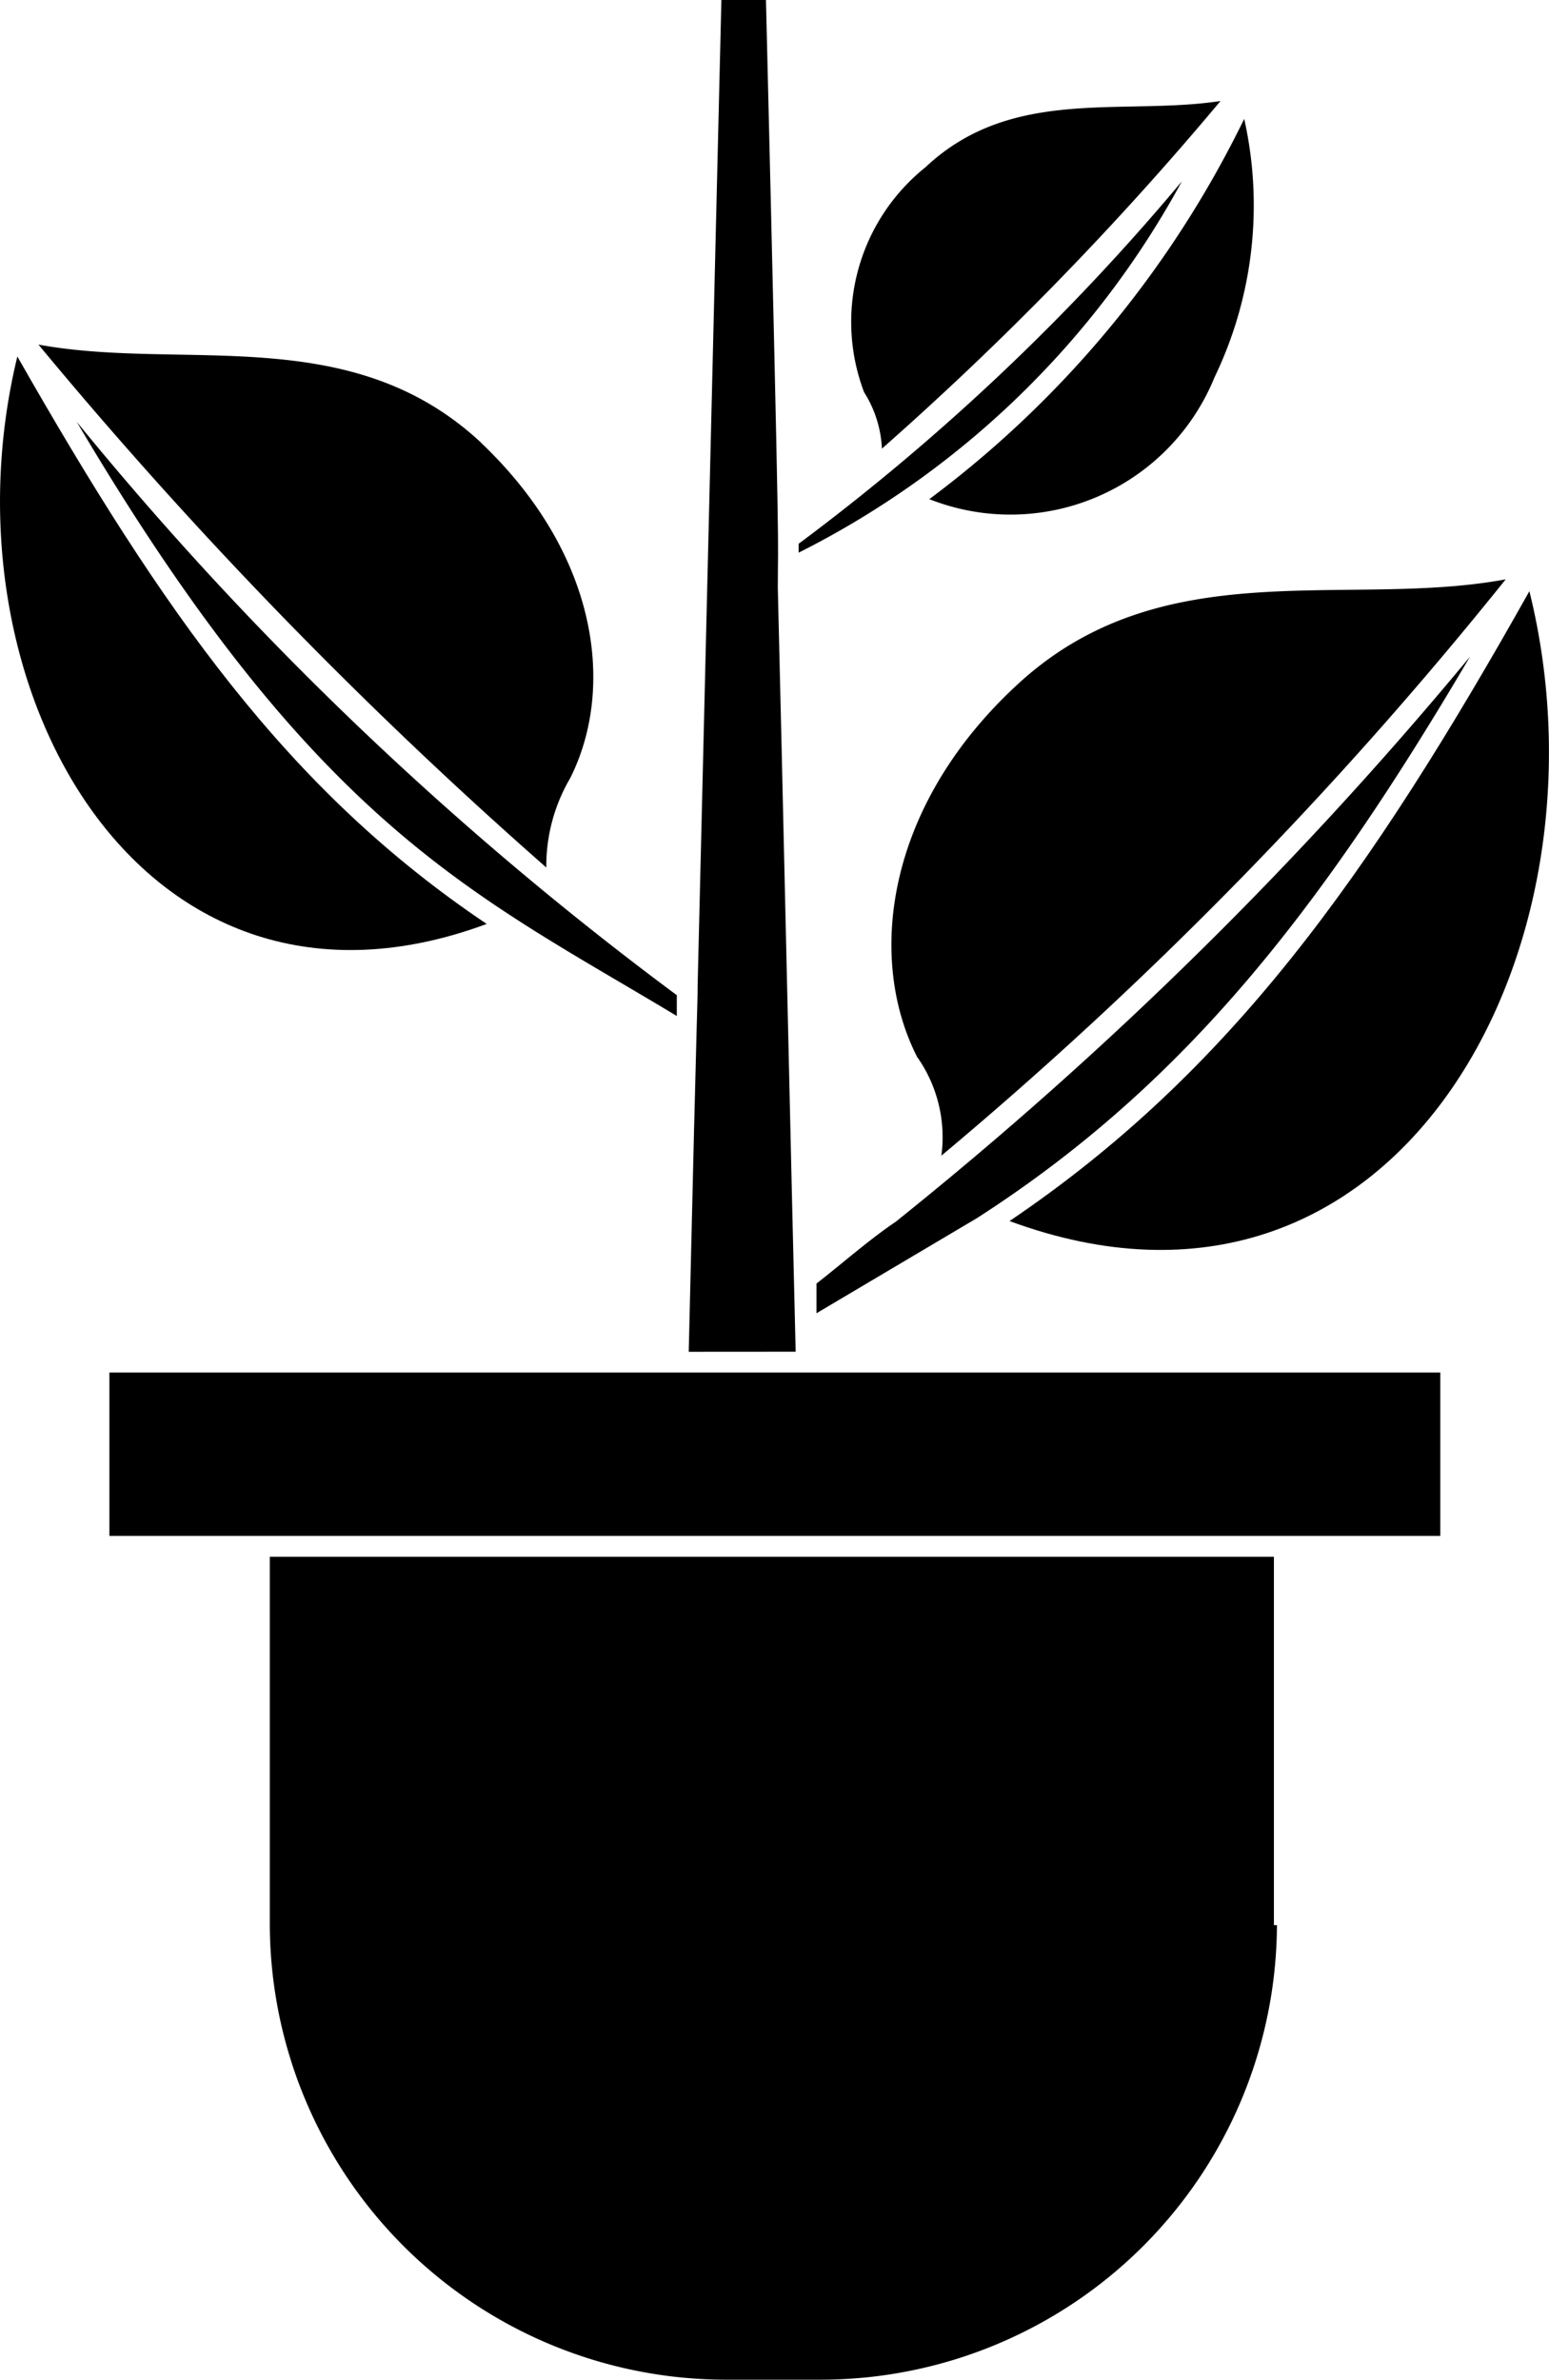 <svg xmlns="http://www.w3.org/2000/svg" width="21.96" height="33.735" viewBox="0 0 21.96 33.735"><g id="garden" transform="translate(-203.93 -56.001)"><path id="Path_51318" data-name="Path 51318" d="M383.161,82.065a3.124,3.124,0,0,1-4.043,1.727,14.811,14.811,0,0,0,4.464-5.391,5.617,5.617,0,0,1-.421,3.664Z" transform="translate(-162.013 -20.715)"></path><path id="Path_51319" data-name="Path 51319" d="M365.211,75.966c1.221-1.137,2.78-.716,4.17-.927a45.356,45.356,0,0,1-4.8,4.928,1.635,1.635,0,0,0-.253-.8,2.809,2.809,0,0,1,.884-3.2Z" transform="translate(-148.148 -17.606)"></path><path id="Path_51320" data-name="Path 51320" d="M354.48,95.3a31.991,31.991,0,0,0,5.433-5.138,12.646,12.646,0,0,1-5.433,5.264V95.3Z" transform="translate(-139.228 -31.59)"></path><path id="Path_51321" data-name="Path 51321" d="M217.4,122.35c1.684,1.6,1.9,3.5,1.264,4.759a2.458,2.458,0,0,0-.337,1.264,65.325,65.325,0,0,1-7.2-7.413c2.064.379,4.422-.337,6.275,1.39Z" transform="translate(-6.652 -60.074)"></path><path id="Path_51322" data-name="Path 51322" d="M204.176,123.2c2.064,3.622,3.833,6.149,6.654,8.044C205.945,133.055,203.039,127.875,204.176,123.2Z" transform="translate(0 -62.145)"></path><path id="Path_51323" data-name="Path 51323" d="M226.907,143.943c-2.864-1.727-5.1-2.653-8.507-8.423a47.552,47.552,0,0,0,8.507,8.128v.295Z" transform="translate(-13.382 -73.539)"></path><path id="Path_51324" data-name="Path 51324" d="M269.077,354.664a6.471,6.471,0,0,1-6.444,6.444h-1.39a6.471,6.471,0,0,1-6.444-6.444v-5.222h14.235v5.222Z" transform="translate(-47.044 -271.372)"></path><path id="Path_51325" data-name="Path 51325" d="M243.429,314.72v2.316H224.561V314.72h18.868Z" transform="translate(-19.08 -239.262)"></path><path id="Path_51326" data-name="Path 51326" d="M333.76,75.164c.126-5.391.126-4.885.126-5.18L334.223,56h.632c.211,8.718.168,7.412.168,8.339.042,1.643.211,9.181.253,10.824Z" transform="translate(-120.066)"></path><path id="Path_51327" data-name="Path 51327" d="M372.334,171.981c-.716-1.39-.463-3.538,1.39-5.264,2.064-1.937,4.675-1.095,6.949-1.516a57.757,57.757,0,0,1-8,8.17,1.975,1.975,0,0,0-.337-1.39Z" transform="translate(-155.397 -100.987)"></path><path id="Path_51328" data-name="Path 51328" d="M358.978,187.762a56.144,56.144,0,0,0,8.128-8c-2.106,3.58-4.043,6.065-6.991,7.96l-2.274,1.348v-.421c.379-.295.758-.632,1.137-.885Z" transform="translate(-142.336 -114.452)"></path><path id="Path_51329" data-name="Path 51329" d="M394.24,176.369c3.117-2.106,5.1-4.885,7.37-8.929C402.874,172.536,399.715,178.39,394.24,176.369Z" transform="translate(-175.998 -103.058)"></path></g></svg>